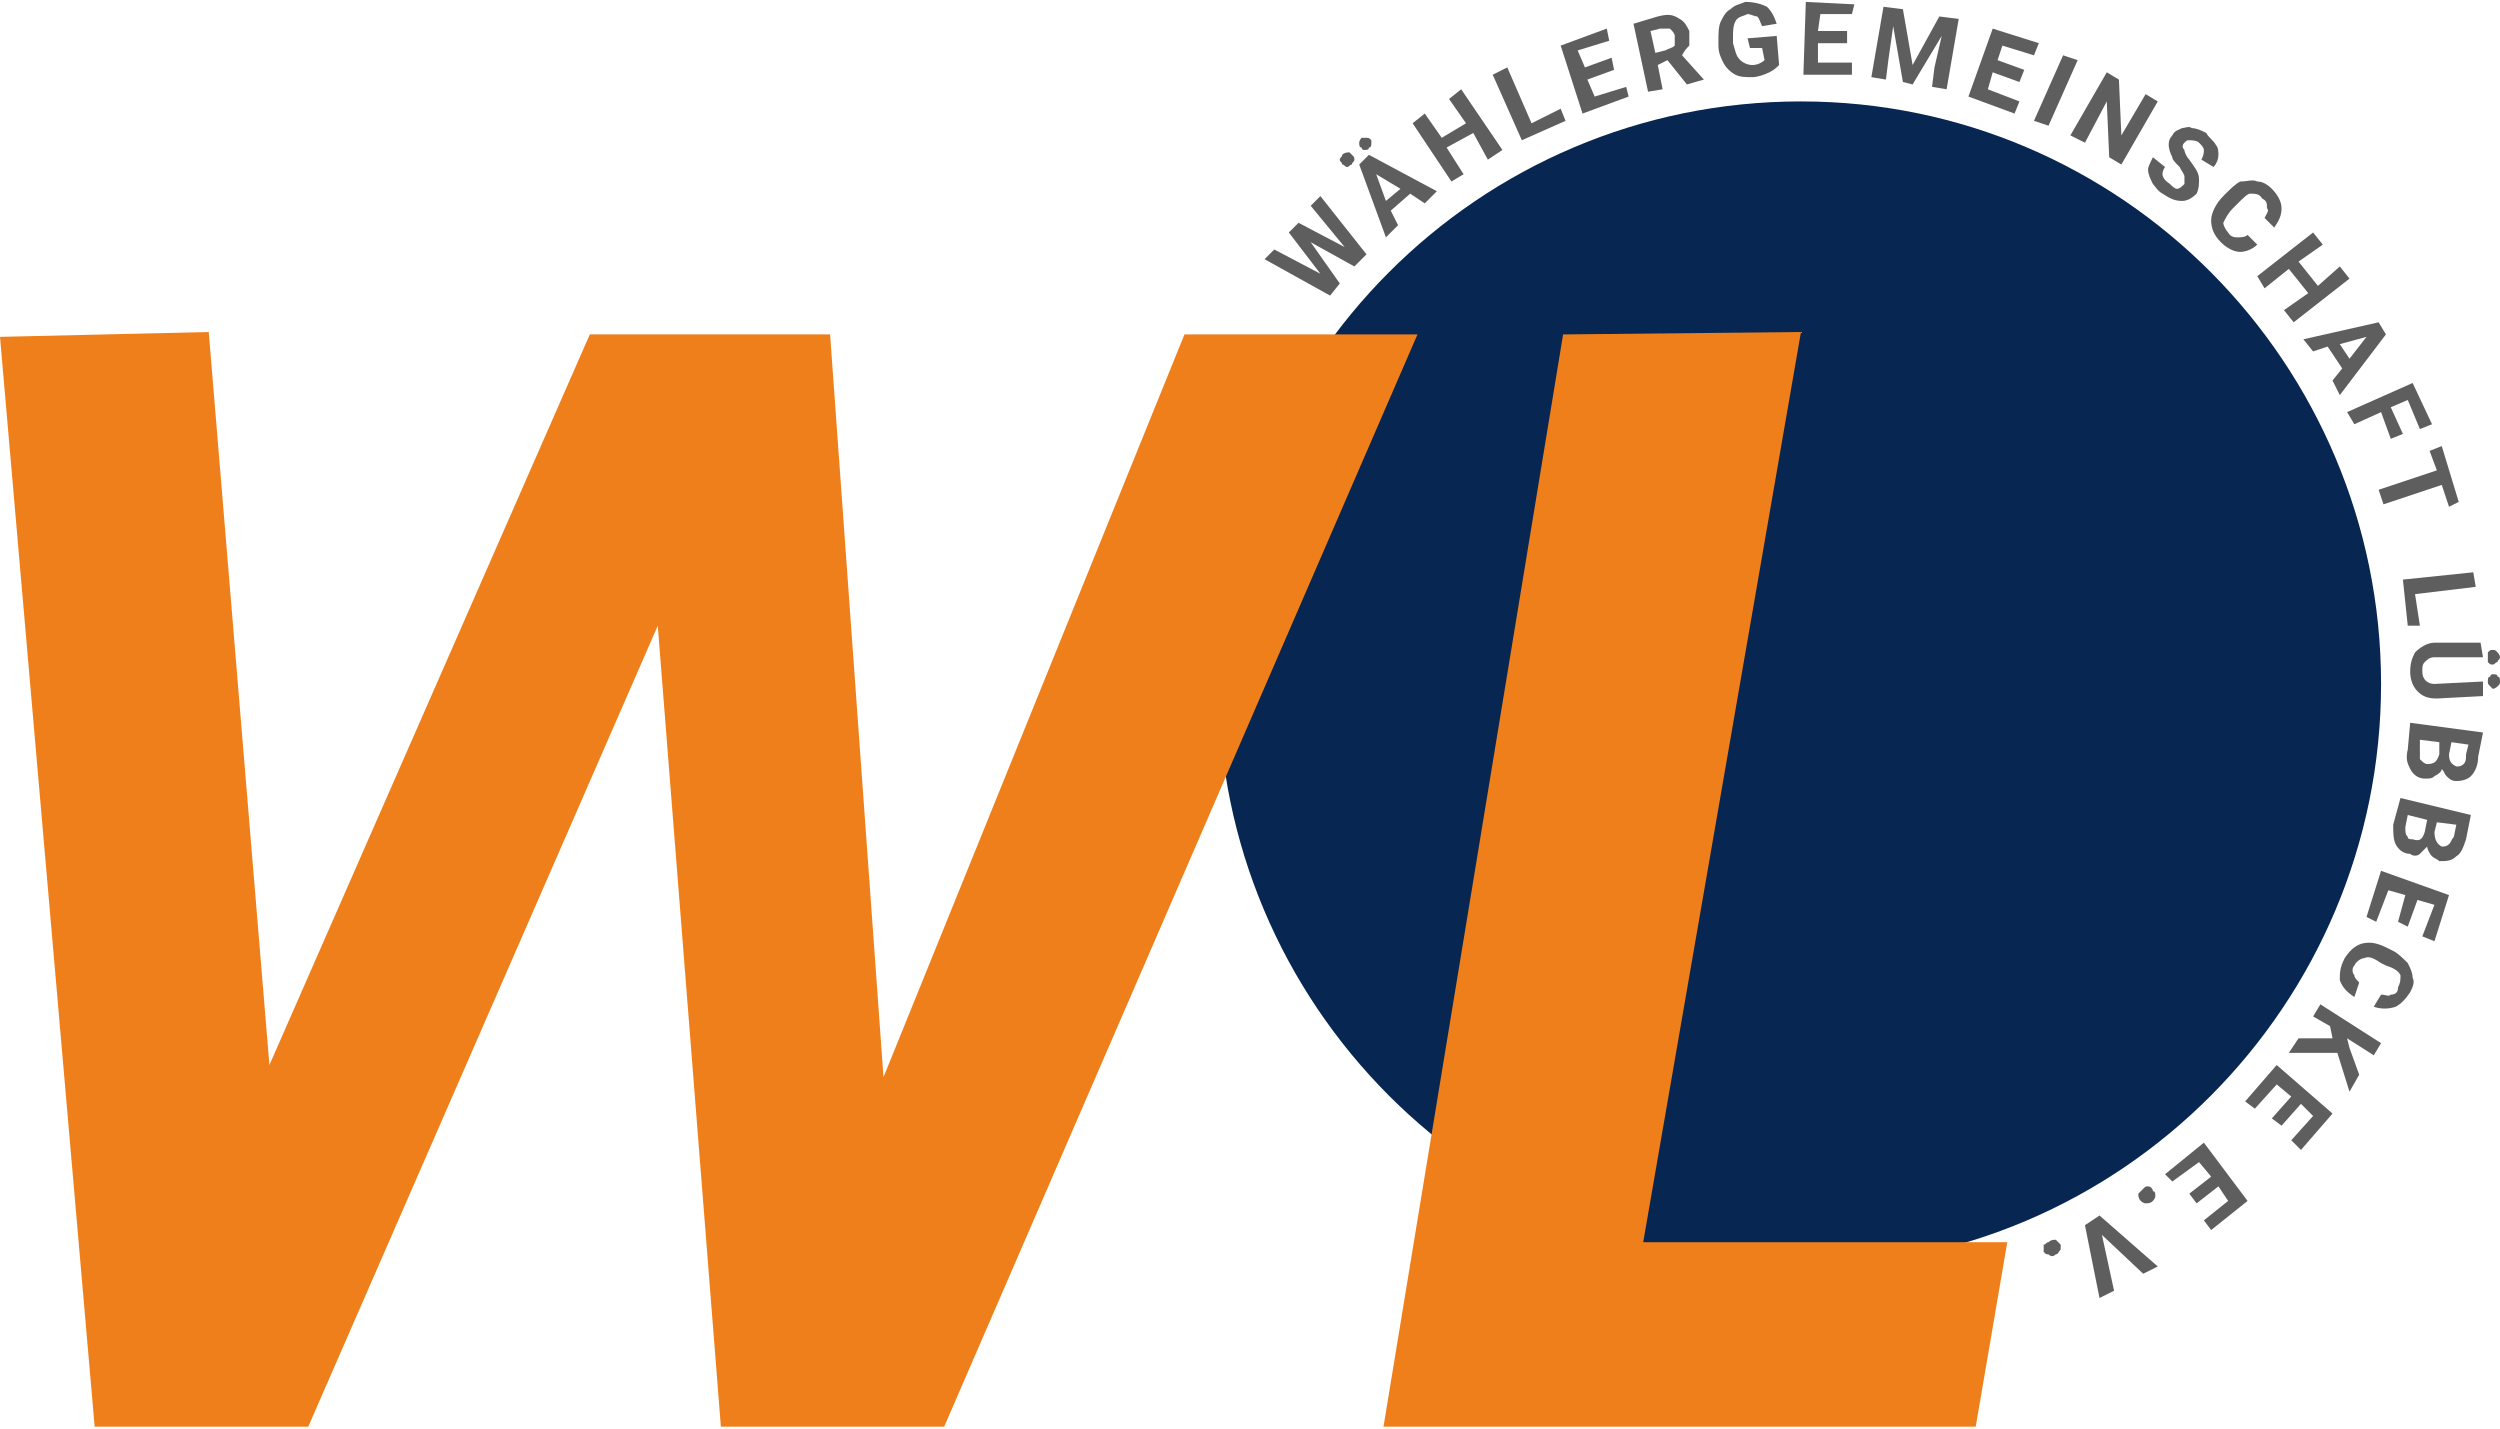 <?xml version="1.0" encoding="UTF-8"?>
<!DOCTYPE svg PUBLIC "-//W3C//DTD SVG 1.0//EN" "http://www.w3.org/TR/2001/REC-SVG-20010904/DTD/svg10.dtd">
<!-- Creator: CorelDRAW X8 -->
<svg xmlns="http://www.w3.org/2000/svg" xml:space="preserve" width="175px" height="100px" version="1.0" shape-rendering="geometricPrecision" text-rendering="geometricPrecision" image-rendering="optimizeQuality" fill-rule="evenodd" clip-rule="evenodd"
viewBox="0 0 1030 587"
 xmlns:xlink="http://www.w3.org/1999/xlink">
 <g id="Ebene_x0020_1">
  <g id="_1539180964048">
   <path fill="#072652" d="M742 41c-133,0 -240,108 -240,240 0,132 107,240 240,240 132,0 239,-108 239,-240 0,-132 -107,-240 -239,-240z"/>
   <polygon fill="#EF7F1A" points="86,136 0,138 39,587 127,587 271,257 297,587 389,587 584,137 488,137 364,443 342,137 243,137 111,438 "/>
   <polygon fill="#EF7F1A" points="742,136 644,137 570,587 814,587 827,511 677,511 "/>
   <path fill="#5E5E5E" fill-rule="nonzero" d="M554 101l-14 -17 4 -4 19 24 -5 5 -18 -10 12 17 -4 5 -27 -15 4 -4 19 10 -13 -17 4 -4 19 10zm27 -22l-8 7 3 6 -5 5 -11 -30 4 -4 28 15 -5 5 -6 -4zm-10 3l6 -5 -10 -6 4 11zm-14 -19c1,1 1,1 1,2 0,1 -1,1 -1,2 -1,0 -1,1 -2,1 -1,0 -1,-1 -2,-1 0,-1 -1,-1 -1,-2 0,-1 1,-1 1,-2 1,-1 2,-1 3,-1 0,0 1,1 1,1zm4 -3c-1,0 -1,-1 -1,-2 0,0 0,-1 1,-2 1,0 1,0 2,0 1,0 1,0 2,1 0,0 0,1 0,1 0,1 0,2 -1,2 0,1 -1,1 -2,1 0,0 -1,0 -1,-1zm58 1l-6 4 -6 -11 -11 6 7 11 -5 3 -16 -24 5 -4 7 10 10 -6 -7 -10 5 -4 17 25zm12 -11l12 -6 2 5 -18 8 -12 -27 6 -3 10 23zm34 -22l-11 4 3 7 13 -4 1 4 -19 7 -9 -28 19 -7 1 5 -13 4 3 7 11 -4 1 5zm22 -4l-4 2 2 10 -6 1 -6 -28 10 -3c4,-1 6,-1 9,1 2,1 3,3 4,5 0,2 0,4 0,6 -1,1 -2,2 -3,4l9 10 0 0 -7 2 -8 -10zm-5 -3l4 -1c2,-1 3,-1 4,-2 0,-1 0,-2 0,-4 0,-1 -1,-2 -2,-3 -1,0 -2,0 -4,0l-4 1 2 9zm51 5c-1,1 -2,2 -4,3 -2,1 -5,2 -7,2 -3,0 -5,0 -7,-1 -2,-1 -4,-3 -5,-5 -1,-2 -2,-4 -2,-7l0 -2c0,-3 0,-6 1,-8 1,-2 2,-4 4,-5 2,-2 4,-2 6,-3 4,0 7,1 9,2 2,2 3,4 4,7l-6 1c-1,-2 -1,-3 -2,-4 -1,0 -3,-1 -4,-1 -2,1 -4,1 -5,3 -1,2 -1,4 -1,7l0 2c1,3 1,5 3,7 1,1 3,2 5,2 2,0 4,-1 5,-2l-1 -5 -5 0 -1 -4 12 -1 1 12zm28 -9l-12 0 0 8 14 0 0 5 -20 0 1 -30 20 1 -1 4 -13 0 -1 7 12 0 0 5zm23 -14l4 23 11 -20 8 1 -5 29 -6 -1 1 -8 3 -13 -12 20 -4 -1 -4 -23 -2 14 -1 8 -6 -1 5 -29 8 1zm48 30l-11 -4 -2 7 13 5 -2 5 -19 -7 10 -28 19 6 -2 5 -13 -4 -2 6 11 4 -2 5zm12 18l-6 -2 12 -27 6 2 -12 27zm30 16l-5 -3 -1 -23 -9 17 -6 -3 15 -26 5 3 1 23 10 -17 5 3 -15 26zm26 8c0,-1 0,-2 0,-3 0,-1 -1,-2 -2,-4 -2,-2 -3,-3 -3,-4 -2,-4 -2,-7 0,-9 1,-2 2,-2 4,-3 1,0 3,-1 4,0 2,0 4,1 6,2 1,2 3,3 4,5 1,1 1,3 1,4 0,2 -1,4 -2,5l-5 -3c1,-2 1,-3 1,-4 0,-1 -1,-2 -2,-3 -1,-1 -3,-1 -4,-1 -1,0 -1,0 -2,1 -1,1 -1,2 0,3 0,1 1,3 2,4 2,3 4,5 4,8 0,2 0,4 -1,6 -2,2 -4,3 -6,3 -3,0 -5,-1 -8,-3 -2,-1 -3,-3 -4,-4 -1,-2 -2,-4 -2,-6 0,-1 1,-3 2,-5l5 4c-2,3 -1,5 2,7 1,1 2,2 3,2 1,0 2,-1 3,-2zm30 25c-2,2 -5,3 -7,3 -3,0 -6,-2 -8,-4 -3,-3 -4,-6 -4,-9 0,-3 2,-7 5,-10l1 -1c2,-2 4,-4 6,-5 3,0 5,-1 7,0 2,0 4,1 6,3 2,2 4,5 4,8 0,3 -1,5 -3,8l-4 -4c1,-2 2,-3 1,-4 0,-2 0,-3 -2,-4 -1,-2 -3,-2 -5,-2 -1,0 -3,2 -5,4l-2 2c-2,2 -3,4 -4,6 0,1 1,3 2,4 1,2 3,2 4,2 1,0 3,0 4,-1l4 4zm15 32l-4 -5 10 -7 -8 -10 -10 8 -3 -5 23 -18 4 5 -10 7 8 10 9 -8 4 5 -23 18zm20 19l-6 -9 -6 2 -4 -5 31 -7 3 5 -19 25 -3 -6 4 -5zm-1 -10l4 6 7 -9 -11 3zm21 39l-4 -11 -11 5 -3 -5 27 -12 8 17 -5 2 -5 -12 -7 3 5 11 -5 2zm24 28l-3 -9 -24 8 -2 -6 24 -8 -3 -8 5 -2 7 23 -4 2zm-14 36l2 13 -5 0 -2 -19 29 -3 1 6 -25 3zm28 42l-19 1c-4,0 -6,-1 -8,-3 -2,-2 -3,-5 -3,-8 0,-4 1,-6 2,-8 2,-2 5,-4 8,-4l19 0 1 6 -20 0c-2,0 -3,1 -4,2 -1,1 -1,2 -1,4 0,3 2,5 5,5l20 -1 0 6zm4 -13c-1,0 -1,0 -2,-1 0,-1 0,-1 0,-2 0,-1 0,-2 0,-2 1,-1 1,-1 2,-1 1,0 1,0 2,1 0,0 1,1 1,2 0,1 -1,1 -1,2 -1,0 -1,1 -2,1zm0 4c1,0 2,0 2,1 1,0 1,1 1,2 0,1 0,1 -1,2 0,0 -1,1 -2,1 0,0 -1,-1 -1,-1 -1,-1 -1,-1 -1,-2 0,-1 0,-2 1,-2 0,-1 1,-1 1,-1zm-34 20l30 4 -2 10c0,3 -1,6 -3,8 -1,1 -3,2 -6,2 -2,0 -3,-1 -4,-2 -1,-1 -1,-2 -2,-3 0,1 -1,2 -3,3 -1,1 -2,1 -4,1 -3,0 -5,-2 -6,-4 -1,-2 -2,-4 -1,-8l1 -11zm12 8l-8 -1 0 5c0,1 0,2 0,3 1,1 2,2 3,2 3,0 4,-1 5,-4l0 -5zm5 0l-1 5c0,3 1,4 3,5 1,0 2,0 3,-1 1,-1 1,-2 1,-4l1 -4 -7 -1zm-21 23l29 7 -2 10c-1,3 -2,6 -4,7 -2,2 -4,2 -7,2 -1,-1 -2,-1 -3,-2 -1,-1 -2,-3 -2,-4 -1,1 -2,2 -3,3 -1,1 -3,1 -4,0 -3,0 -5,-2 -6,-4 -1,-2 -1,-5 -1,-8l3 -11zm11 9l-8 -2 -1 5c0,2 0,3 1,4 0,1 1,1 2,1 3,1 4,0 5,-3l1 -5zm4 1l-1 4c0,3 1,5 3,6 1,0 2,0 3,-1 1,-1 1,-2 2,-3l1 -5 -8 -1zm-16 41l3 -11 -7 -2 -5 13 -4 -2 6 -19 28 10 -6 19 -5 -2 5 -13 -7 -2 -4 11 -4 -2zm-18 31c-3,-2 -5,-4 -6,-7 0,-3 0,-5 2,-9 2,-3 4,-5 7,-6 4,-1 7,0 11,2l2 1c2,1 4,3 6,5 1,2 2,4 2,6 1,2 0,4 -1,6 -2,3 -4,5 -6,6 -3,1 -6,1 -9,0l3 -5c2,0 3,1 4,0 2,0 3,-1 3,-3 1,-2 1,-3 1,-5 -1,-2 -3,-3 -6,-4l-2 -1c-3,-2 -5,-3 -7,-2 -1,0 -3,1 -4,3 -1,1 -1,3 0,4 0,1 1,2 2,3l-2 6zm-9 17l-1 -5 -7 -4 3 -5 25 16 -3 5 -11 -7 1 4 4 11 -4 7 -5 -16 -20 0 4 -6 14 0zm-25 33l8 -9 -6 -5 -9 10 -4 -3 13 -15 23 20 -13 15 -4 -4 9 -10 -5 -5 -8 9 -4 -3zm-34 31l9 -7 -5 -6 -11 8 -3 -3 16 -13 18 24 -15 12 -3 -4 10 -8 -4 -6 -9 7 -3 -4zm-15 -1c1,0 1,1 1,2 0,1 -1,2 -1,2 -1,1 -2,1 -3,1 -1,0 -2,-1 -2,-1 -1,-1 -1,-2 -1,-3 1,-1 1,-1 2,-2 1,-1 1,-1 2,-1 1,0 2,1 2,2zm-21 18l5 23 -6 3 -6 -30 6 -4 24 21 -6 3 -17 -16zm-17 4c0,1 0,2 0,2 -1,1 -1,2 -2,2 -1,1 -2,1 -3,0 -1,0 -1,0 -2,-1 0,-1 0,-2 0,-3 1,0 1,-1 2,-1 1,-1 2,-1 3,-1 1,1 1,1 2,2z"/>
  </g>
 </g>
</svg>
